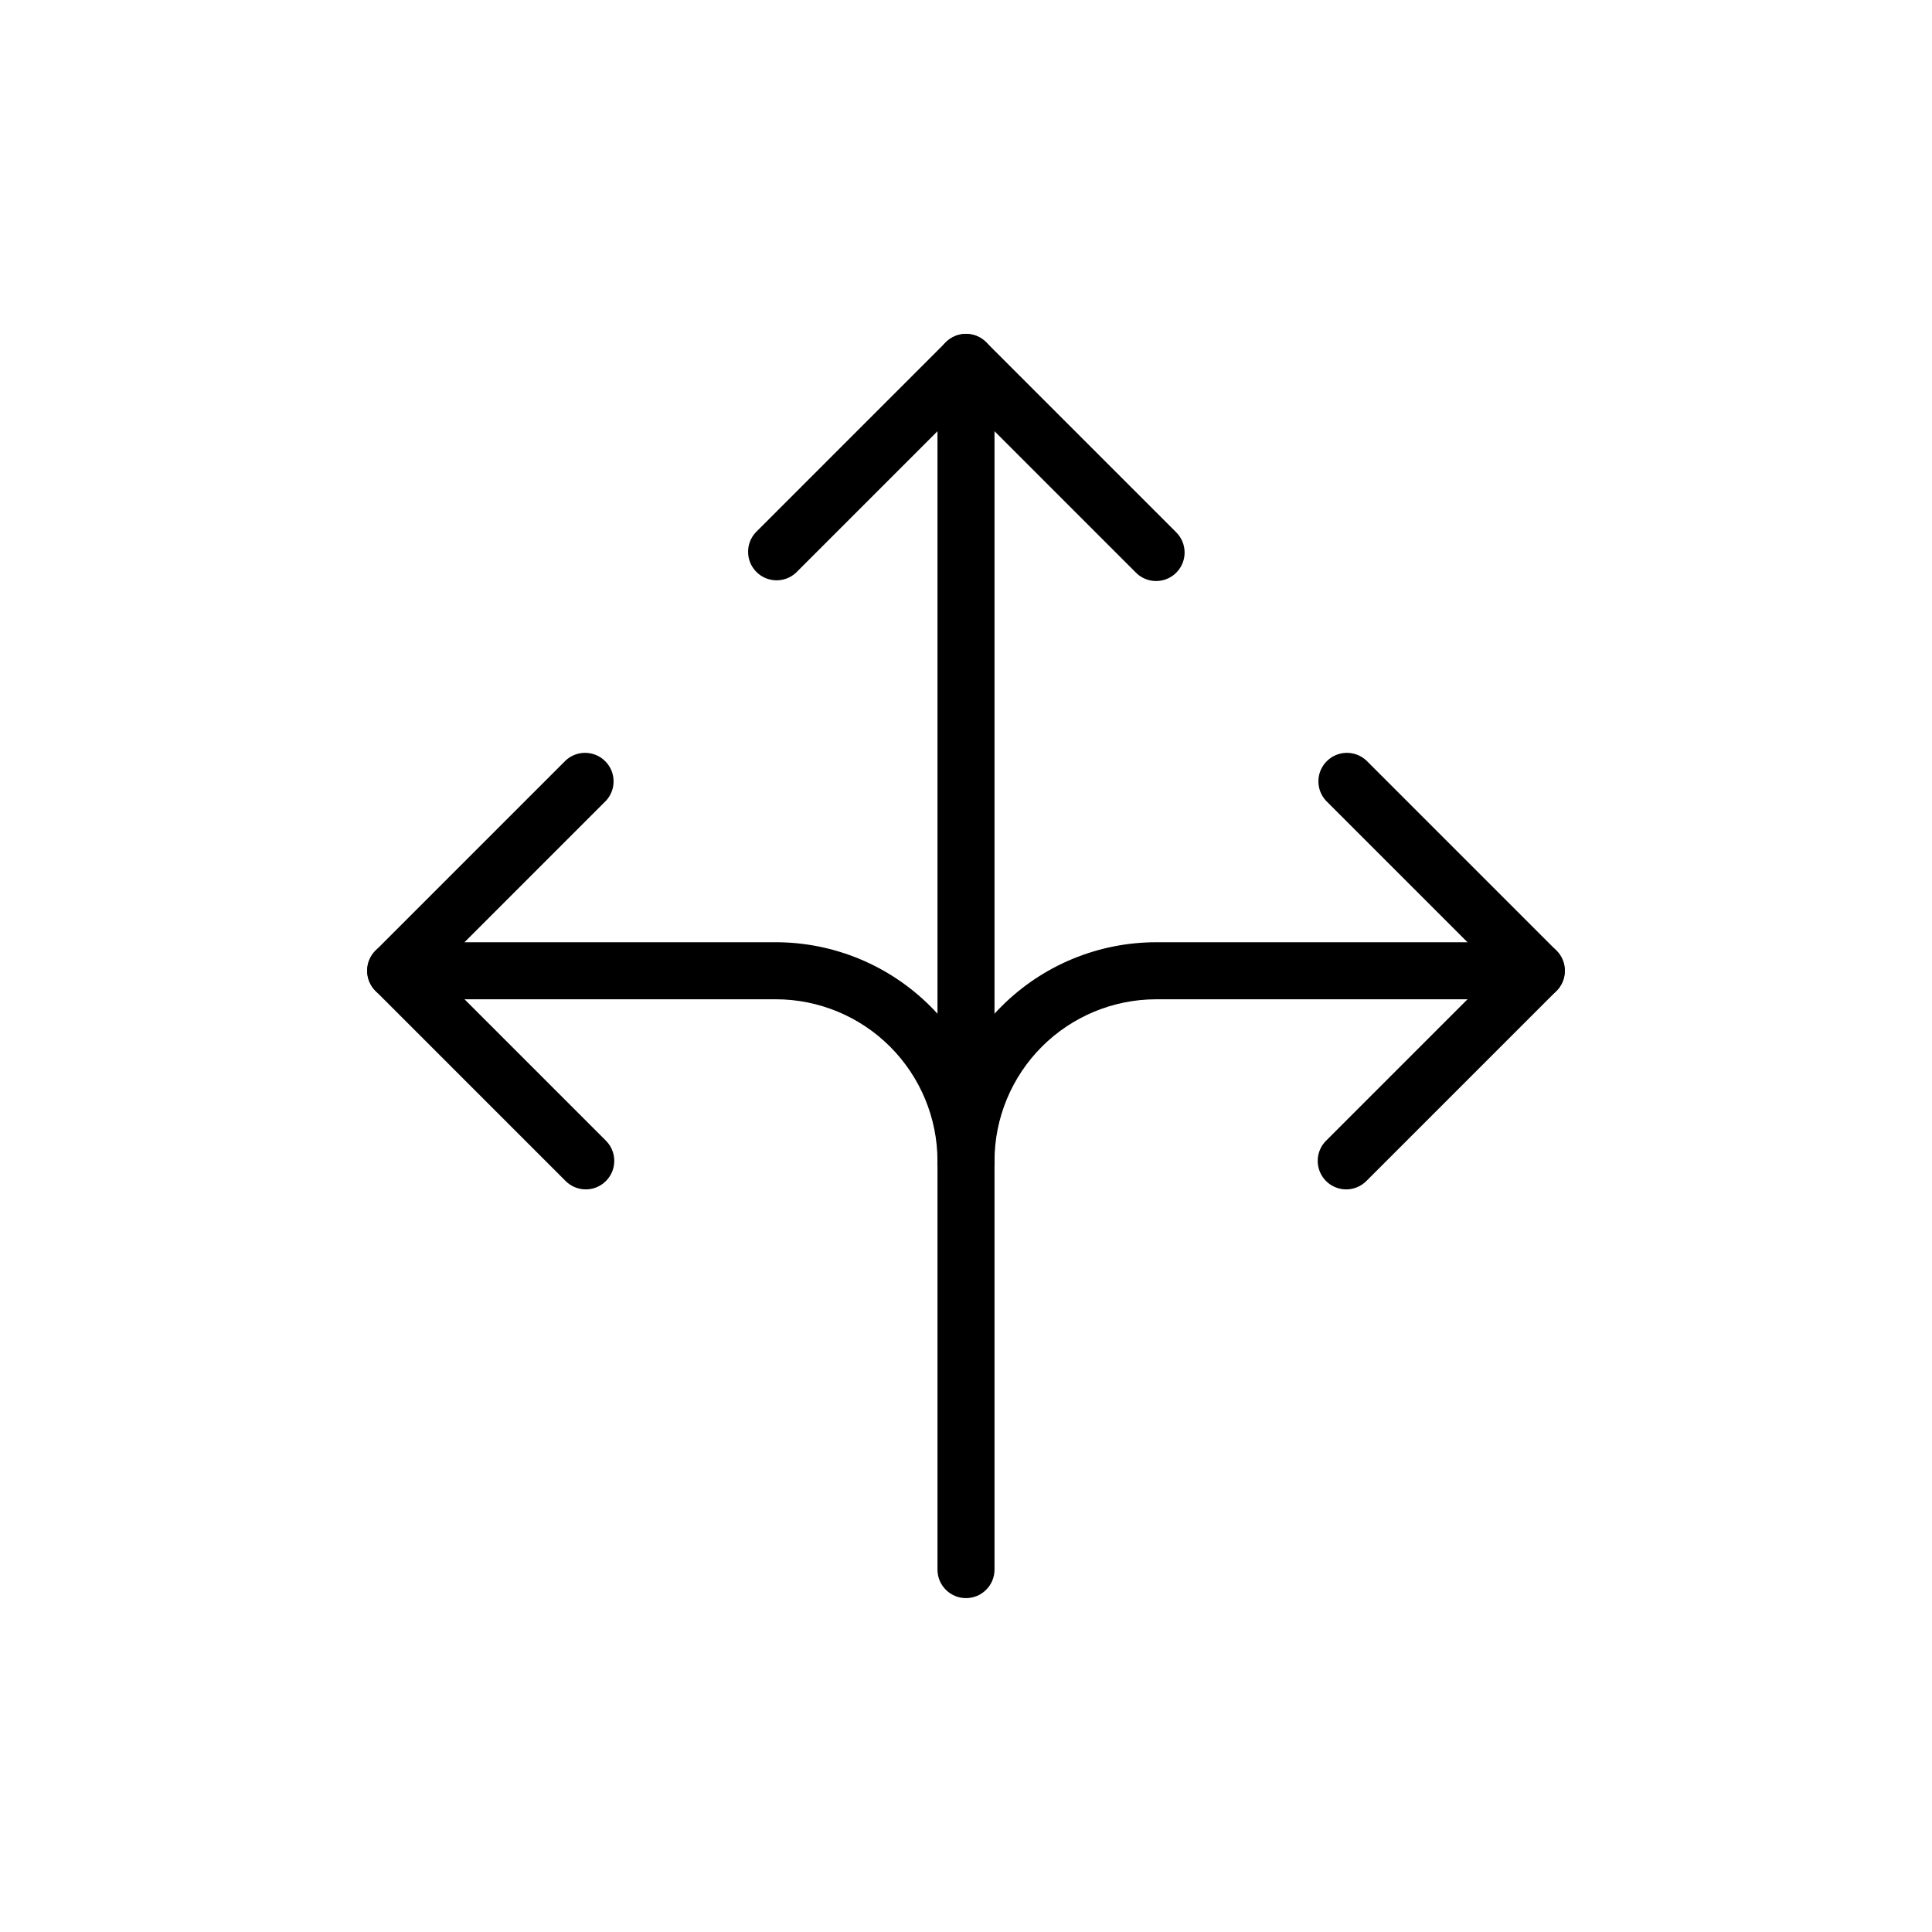 <?xml version="1.0" encoding="UTF-8"?>
<!-- Uploaded to: ICON Repo, www.iconrepo.com, Generator: ICON Repo Mixer Tools -->
<svg fill="#000000" width="800px" height="800px" version="1.1" viewBox="144 144 512 512" xmlns="http://www.w3.org/2000/svg">
 <g>
  <path d="m500.76 459.2c-3.055 0-5.809-1.844-6.977-4.664-1.168-2.824-0.523-6.07 1.637-8.234l45.039-45.039-45.039-45.039c-2.777-2.981-2.695-7.617 0.184-10.496 2.879-2.879 7.519-2.961 10.496-0.188l50.383 50.383h-0.004c2.949 2.949 2.949 7.731 0 10.68l-50.383 50.383h0.004c-1.418 1.418-3.336 2.215-5.34 2.215z"/>
  <path d="m299.24 459.2c-2.004 0-3.926-0.797-5.344-2.215l-50.383-50.383h0.004c-2.945-2.949-2.945-7.731 0-10.68l50.383-50.383h-0.004c2.981-2.773 7.621-2.691 10.496 0.188 2.879 2.879 2.961 7.516 0.188 10.496l-45.039 45.039 45.039 45.039c2.156 2.164 2.801 5.41 1.633 8.234-1.168 2.82-3.918 4.664-6.973 4.664z"/>
  <path d="m450.38 297.98c-2.004 0-3.926-0.797-5.34-2.215l-45.039-45.043-45.043 45.043c-2.977 2.773-7.617 2.691-10.496-0.188-2.875-2.879-2.957-7.516-0.184-10.496l50.383-50.383-0.004 0.004c2.953-2.949 7.731-2.949 10.684 0l50.383 50.383-0.004-0.004c2.16 2.164 2.805 5.41 1.637 8.234-1.168 2.82-3.922 4.66-6.977 4.664z"/>
  <path d="m400 459.2c-4.176 0-7.559-3.383-7.559-7.555-0.012-11.355-4.531-22.238-12.559-30.27-8.027-8.027-18.91-12.543-30.266-12.555h-100.76c-4.172 0-7.559-3.383-7.559-7.559 0-4.172 3.387-7.559 7.559-7.559h100.76c15.363 0.016 30.09 6.125 40.953 16.984 10.863 10.863 16.973 25.594 16.984 40.957 0 4.172-3.383 7.555-7.555 7.555z"/>
  <path d="m400 459.2c-4.176 0-7.559-3.383-7.559-7.555 0.012-15.363 6.121-30.094 16.984-40.957 10.863-10.859 25.59-16.969 40.953-16.984h100.76c4.176 0 7.559 3.387 7.559 7.559 0 4.176-3.383 7.559-7.559 7.559h-100.76c-11.352 0.012-22.238 4.527-30.266 12.555-8.027 8.031-12.543 18.914-12.559 30.27 0 4.172-3.383 7.555-7.555 7.555z"/>
  <path d="m400 567.52c-4.176 0-7.559-3.383-7.559-7.559v-319.92c0-4.172 3.383-7.559 7.559-7.559 4.172 0 7.555 3.387 7.555 7.559v319.92c0 4.176-3.383 7.559-7.555 7.559z"/>
 </g>
</svg>